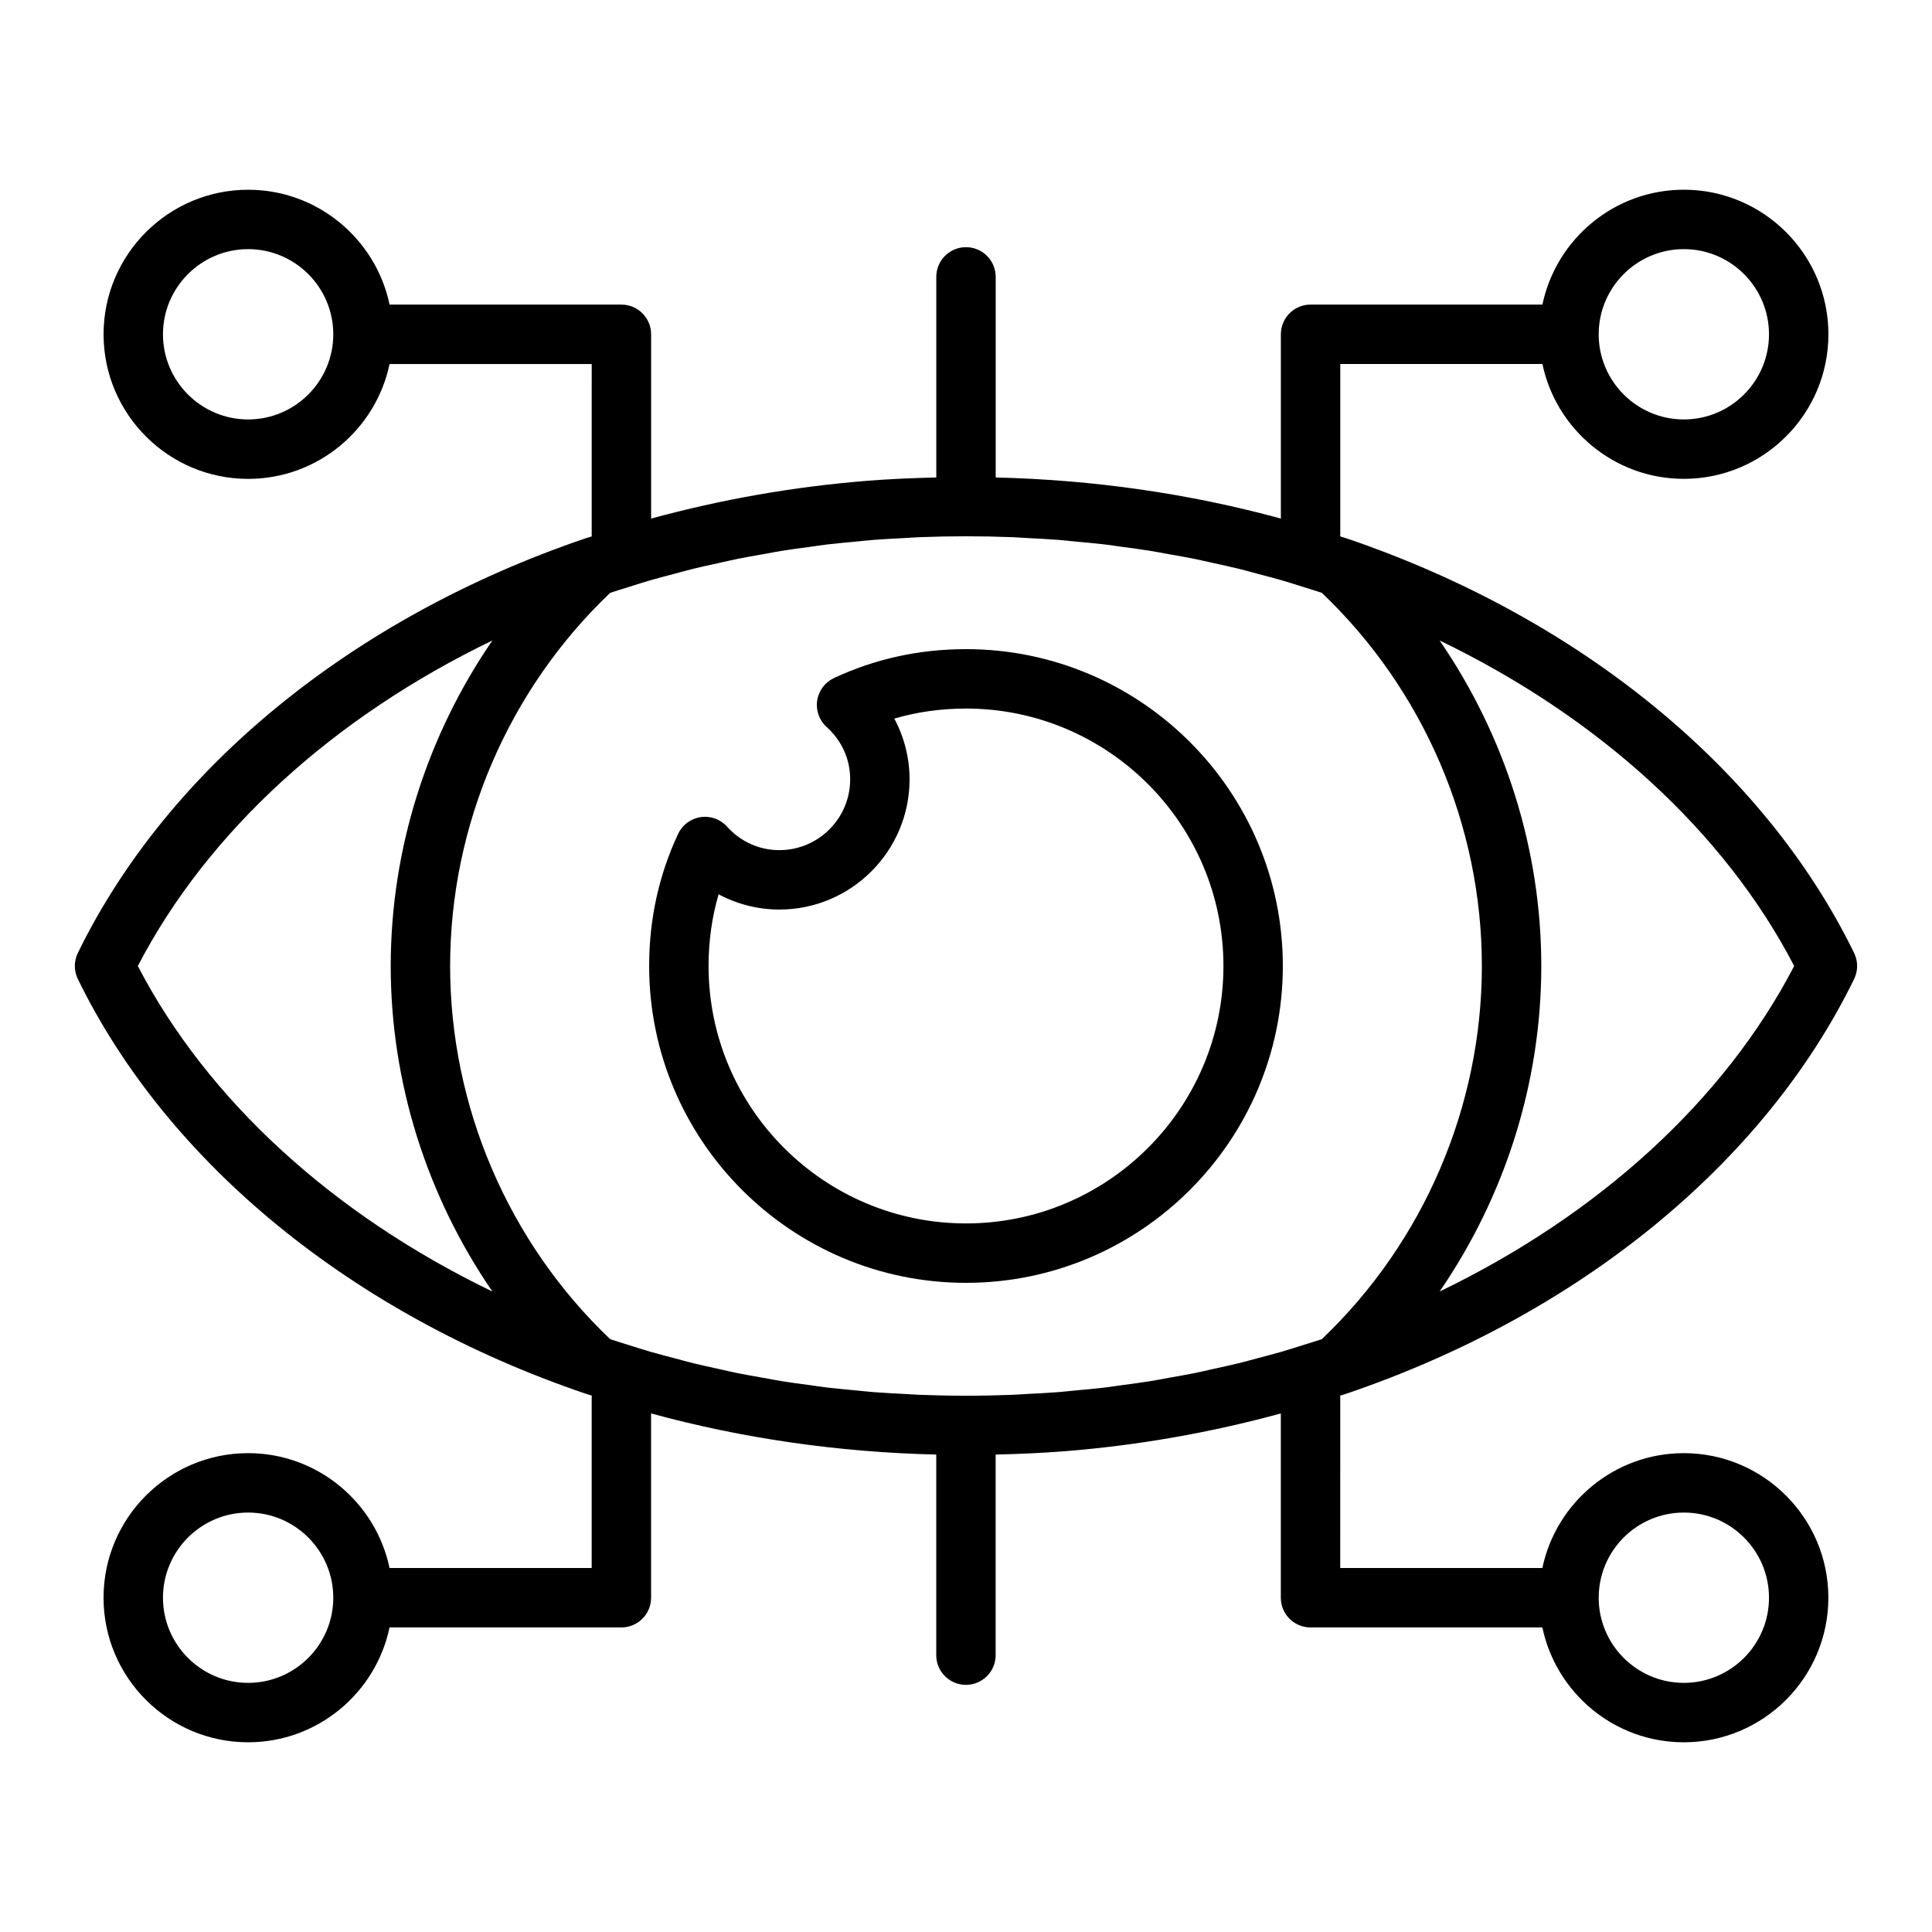 <?xml version="1.0" encoding="UTF-8"?>
<!-- Uploaded to: ICON Repo, www.svgrepo.com, Generator: ICON Repo Mixer Tools -->
<svg fill="#000000" width="800px" height="800px" version="1.1" viewBox="144 144 512 512" xmlns="http://www.w3.org/2000/svg">
 <g>
  <path d="m500.92 286.7c-0.594-0.199-1.195-0.367-1.789-0.566 0.004-0.098 0.055-0.18 0.055-0.277v-45.395h53.57c3.641 17.359 19.055 30.438 37.48 30.438 21.125 0 38.312-17.184 38.312-38.312 0-21.125-17.184-38.312-38.312-38.312-18.426 0-33.84 13.078-37.48 30.438h-61.441c-4.348 0-7.871 3.523-7.871 7.871v48.836c-24.297-6.621-49.609-10.273-75.574-10.887v-53.16c0-4.348-3.523-7.871-7.871-7.871s-7.871 3.523-7.871 7.871v53.16c-6.098 0.145-12.168 0.395-18.191 0.871-19.621 1.559-38.793 4.953-57.383 10.023v-48.836c0-4.348-3.523-7.871-7.871-7.871h-61.441c-3.641-17.359-19.055-30.438-37.48-30.438-21.125 0-38.312 17.184-38.312 38.312 0 21.125 17.184 38.312 38.312 38.312 18.426 0 33.84-13.078 37.48-30.438h53.57l-0.004 45.391c0 0.098 0.051 0.18 0.055 0.273-0.594 0.199-1.199 0.363-1.793 0.566-61.598 20.949-110.6 60.988-134.44 109.85-1.062 2.18-1.062 4.723 0 6.902 23.844 48.863 72.844 88.902 134.44 109.85 0.594 0.199 1.195 0.367 1.789 0.566 0 0.098-0.055 0.176-0.055 0.277v45.395h-53.57c-3.641-17.359-19.055-30.438-37.48-30.438-21.125 0-38.312 17.184-38.312 38.312 0 21.125 17.184 38.312 38.312 38.312 18.426 0 33.84-13.078 37.48-30.438h61.441c4.348 0 7.871-3.523 7.871-7.871v-48.836c24.293 6.629 49.609 10.281 75.57 10.895v53.16c0 4.348 3.523 7.871 7.871 7.871 4.348 0 7.871-3.523 7.871-7.871v-53.16c6.098-0.145 12.168-0.395 18.191-0.871 19.621-1.559 38.793-4.953 57.383-10.023v48.836c0 4.348 3.523 7.871 7.871 7.871h61.441c3.641 17.359 19.055 30.438 37.48 30.438 21.125 0 38.312-17.184 38.312-38.312 0-21.125-17.184-38.312-38.312-38.312-18.426 0-33.84 13.078-37.48 30.438h-53.57l0.008-45.395c0-0.098-0.051-0.18-0.055-0.273 0.594-0.199 1.199-0.363 1.793-0.566 61.598-20.949 110.6-60.988 134.44-109.85 1.062-2.18 1.062-4.723 0-6.902-23.844-48.867-72.844-88.906-134.44-109.86zm89.316-76.676c12.441 0 22.566 10.125 22.566 22.566 0 12.441-10.125 22.566-22.566 22.566-12.441 0-22.566-10.125-22.566-22.566 0-12.441 10.125-22.566 22.566-22.566zm-380.48 45.133c-12.441 0-22.566-10.125-22.566-22.566 0-12.441 10.125-22.566 22.566-22.566 12.441 0 22.566 10.125 22.566 22.566 0 12.445-10.121 22.566-22.566 22.566zm0 334.82c-12.441 0-22.566-10.125-22.566-22.566s10.125-22.566 22.566-22.566c12.441 0 22.566 10.125 22.566 22.566s-10.121 22.566-22.566 22.566zm380.48-45.133c12.441 0 22.566 10.125 22.566 22.566s-10.125 22.566-22.566 22.566c-12.441 0-22.566-10.125-22.566-22.566s10.125-22.566 22.566-22.566zm-95.941-45.953c-1.691 0.562-3.402 1.082-5.109 1.613-1.836 0.57-3.66 1.172-5.508 1.707-2.019 0.586-4.062 1.105-6.098 1.648-1.805 0.48-3.602 0.988-5.418 1.434-2.117 0.52-4.258 0.969-6.391 1.441-1.762 0.391-3.516 0.812-5.289 1.172-2.223 0.449-4.469 0.824-6.707 1.227-1.711 0.305-3.41 0.645-5.129 0.918-2.316 0.371-4.656 0.668-6.992 0.984-1.664 0.227-3.32 0.492-4.992 0.691-2.434 0.289-4.891 0.5-7.344 0.73-1.59 0.148-3.172 0.34-4.769 0.465-2.734 0.215-5.488 0.348-8.238 0.488-1.328 0.07-2.648 0.18-3.984 0.23-4.09 0.16-8.199 0.242-12.328 0.242s-8.242-0.082-12.336-0.242c-1.332-0.051-2.652-0.164-3.984-0.23-2.75-0.145-5.504-0.273-8.238-0.488-1.594-0.125-3.172-0.316-4.758-0.465-2.453-0.23-4.914-0.441-7.356-0.73-1.664-0.199-3.309-0.461-4.965-0.688-2.344-0.32-4.691-0.613-7.019-0.988-1.707-0.273-3.391-0.609-5.09-0.914-2.254-0.402-4.512-0.781-6.746-1.23-1.75-0.355-3.481-0.773-5.223-1.156-2.156-0.477-4.32-0.934-6.457-1.457-1.781-0.438-3.543-0.938-5.312-1.406-2.074-0.551-4.152-1.082-6.211-1.676-1.789-0.52-3.559-1.098-5.336-1.652-1.758-0.547-3.519-1.082-5.266-1.664-26.977-25.688-42.414-61.625-42.414-98.895 0-37.273 15.438-73.211 42.414-98.891 1.691-0.562 3.402-1.082 5.109-1.613 1.836-0.57 3.66-1.172 5.508-1.707 2.019-0.586 4.062-1.105 6.098-1.648 1.805-0.48 3.602-0.988 5.418-1.434 2.117-0.52 4.258-0.969 6.391-1.441 1.762-0.391 3.516-0.812 5.289-1.172 2.223-0.449 4.469-0.824 6.707-1.227 1.711-0.305 3.41-0.645 5.129-0.918 2.316-0.371 4.656-0.668 6.992-0.984 1.664-0.227 3.32-0.492 4.992-0.691 2.434-0.289 4.891-0.5 7.344-0.73 1.59-0.148 3.172-0.34 4.769-0.465 2.734-0.215 5.488-0.348 8.238-0.488 1.328-0.07 2.648-0.18 3.984-0.23 4.086-0.16 8.199-0.242 12.328-0.242s8.242 0.082 12.336 0.242c1.332 0.051 2.652 0.164 3.984 0.23 2.75 0.145 5.504 0.273 8.238 0.488 1.594 0.125 3.172 0.316 4.758 0.465 2.453 0.23 4.914 0.441 7.356 0.73 1.664 0.199 3.309 0.461 4.965 0.688 2.344 0.32 4.691 0.613 7.019 0.988 1.707 0.273 3.391 0.609 5.09 0.914 2.254 0.402 4.512 0.781 6.746 1.23 1.75 0.355 3.481 0.773 5.223 1.156 2.156 0.477 4.32 0.934 6.457 1.457 1.781 0.438 3.543 0.938 5.312 1.406 2.074 0.551 4.152 1.082 6.211 1.676 1.789 0.52 3.559 1.098 5.336 1.652 1.758 0.547 3.519 1.082 5.266 1.664 26.977 25.684 42.414 61.621 42.414 98.895 0 37.27-15.438 73.207-42.414 98.891zm-313.77-98.891c18.48-35.578 51.777-65.922 93.961-86.262-17.309 25.199-26.941 55.297-26.941 86.262s9.633 61.062 26.941 86.262c-42.184-20.344-75.48-50.688-93.961-86.262zm344.99 86.262c17.309-25.203 26.941-55.297 26.941-86.262s-9.633-61.062-26.941-86.262c42.184 20.34 75.484 50.684 93.961 86.262-18.48 35.574-51.777 65.922-93.961 86.262z"/>
  <path d="m400 316.03c-12.359 0-24.133 2.578-34.992 7.664-2.391 1.117-4.062 3.359-4.449 5.969-0.387 2.609 0.559 5.242 2.519 7.008 4.016 3.621 6.227 8.543 6.227 13.863 0 10.344-8.418 18.762-18.762 18.762-5.32 0-10.242-2.211-13.863-6.227-1.762-1.957-4.375-2.914-7.008-2.519-2.609 0.387-4.852 2.059-5.969 4.449-5.094 10.867-7.672 22.641-7.672 35 0 46.297 37.668 83.969 83.969 83.969 46.297-0.004 83.965-37.672 83.965-83.969 0-46.301-37.668-83.969-83.965-83.969zm0 152.19c-37.617 0-68.223-30.605-68.223-68.223 0-6.574 0.891-12.93 2.66-18.996 4.926 2.625 10.449 4.039 16.102 4.039 19.027 0 34.504-15.48 34.504-34.504 0-5.652-1.414-11.176-4.039-16.102 6.062-1.77 12.422-2.66 18.996-2.66 37.617 0 68.223 30.605 68.223 68.223s-30.605 68.223-68.223 68.223z"/>
 </g>
</svg>